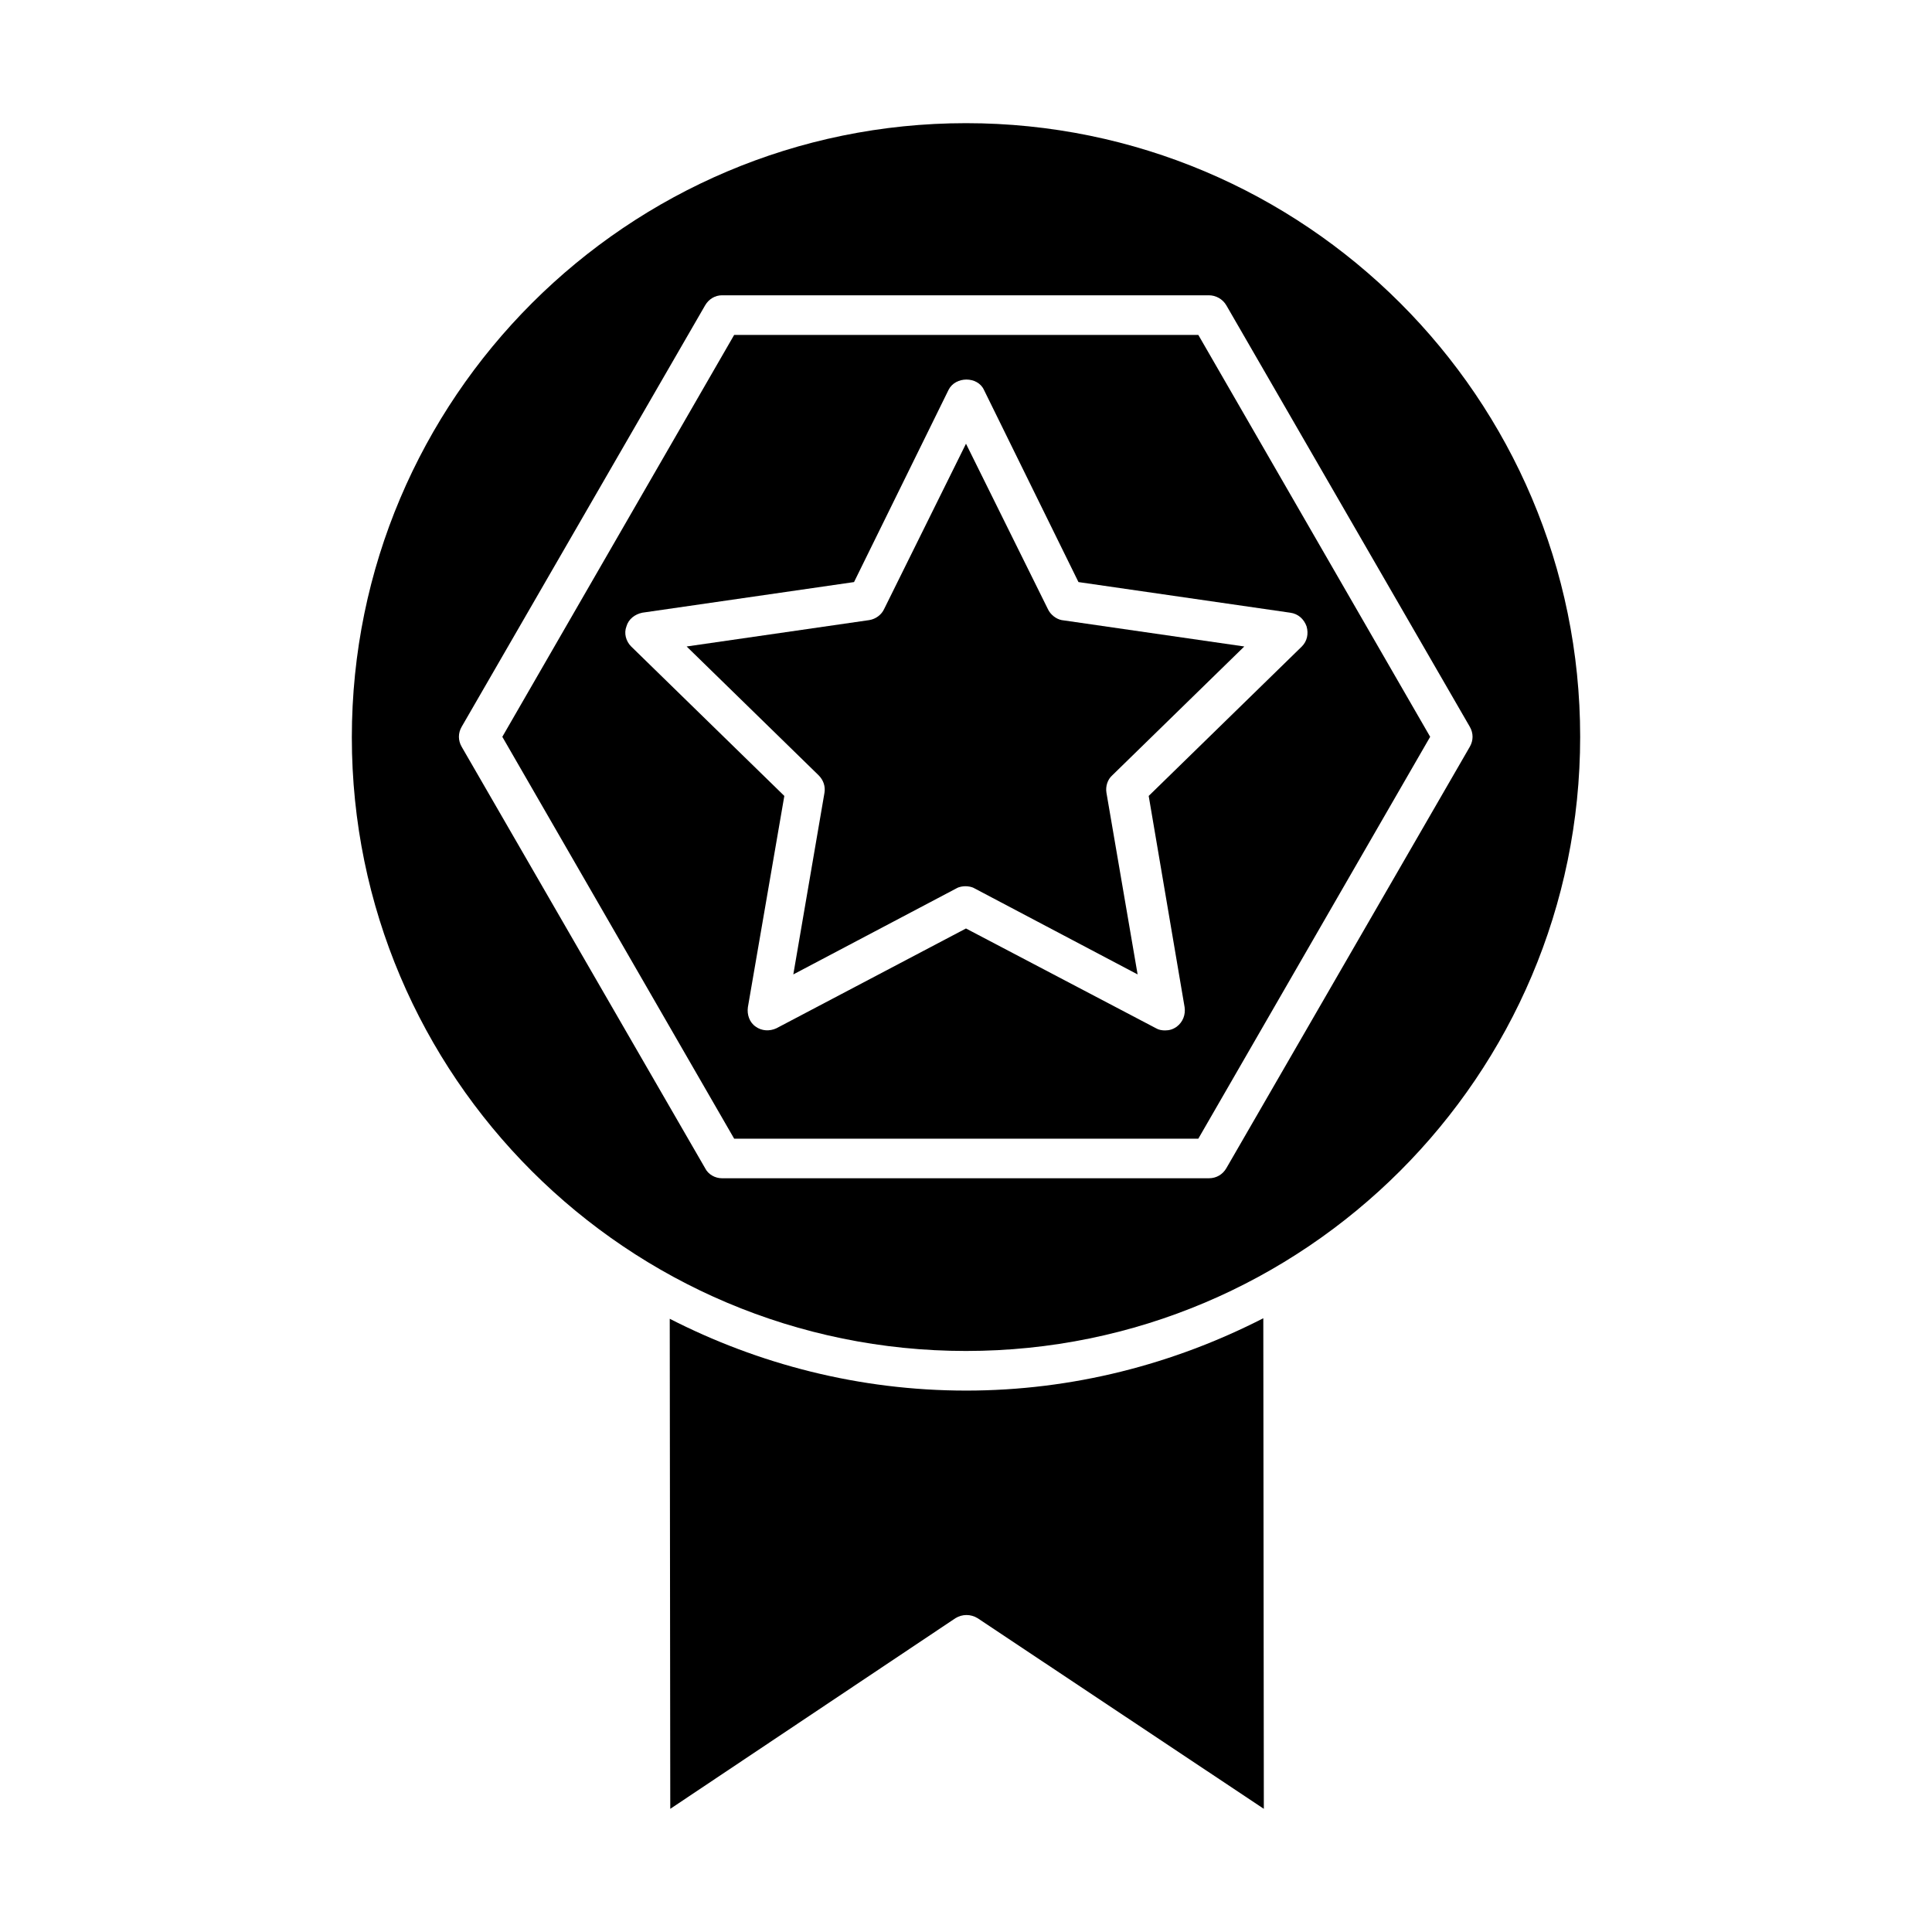 <?xml version="1.0" encoding="UTF-8"?>
<!-- Uploaded to: SVG Repo, www.svgrepo.com, Generator: SVG Repo Mixer Tools -->
<svg fill="#000000" width="800px" height="800px" version="1.1" viewBox="144 144 512 512" xmlns="http://www.w3.org/2000/svg">
 <g>
  <path d="m400 176.64c-89.707 0-162.76 72.914-162.76 162.76-0.004 89.844 73.051 162.62 162.76 162.62s162.76-72.914 162.76-162.76c0-89.848-73.055-162.62-162.76-162.62zm68.992 276.95c-0.98 1.68-2.66 2.66-4.617 2.66h-129.03c-1.82 0-3.637-0.98-4.477-2.66l-64.516-111.68c-0.98-1.68-0.98-3.637 0-5.316l64.516-111.68c0.98-1.68 2.66-2.66 4.477-2.66h129.03c1.82 0 3.637 0.98 4.617 2.66l64.516 111.68c0.98 1.68 0.98 3.637 0 5.316z"/>
  <path d="m400 512.52c-28.27 0-55-6.996-78.512-19.031l0.141 129.87 75.57-50.52c1.82-1.121 4.059-1.121 5.879 0l75.852 50.52-0.141-130.01c-23.793 12.176-50.52 19.172-78.789 19.172z"/>
  <path d="m421.69 305.39-21.691-43.805-21.691 43.805c-0.699 1.539-2.238 2.66-3.918 2.938l-48.422 6.996 34.988 34.148c1.258 1.258 1.82 2.938 1.539 4.617l-8.258 48.141 43.242-22.812c0.699-0.418 1.68-0.559 2.379-0.559s1.68 0.141 2.379 0.559l43.242 22.812-8.258-48.141c-0.281-1.68 0.281-3.5 1.539-4.617l34.988-34.148-48.422-6.996c-1.398-0.277-2.938-1.398-3.637-2.938z"/>
  <path d="m338.56 232.76-61.438 106.5 61.438 106.5h123.01l61.438-106.5-61.438-106.5zm151.7 77.25c0.559 1.961 0.141 3.918-1.258 5.316l-40.586 39.605 9.516 55.98c0.281 1.961-0.418 3.918-2.098 5.18-0.98 0.699-1.961 0.98-3.078 0.98-0.84 0-1.68-0.141-2.379-0.559l-50.383-26.453-50.242 26.449c-1.82 0.84-3.918 0.699-5.457-0.418-1.68-1.121-2.379-3.219-2.098-5.18l9.656-55.98-40.586-39.605c-1.398-1.398-1.961-3.5-1.258-5.316 0.559-1.961 2.238-3.219 4.199-3.637l56.117-8.117 25.051-50.941c1.82-3.637 7.695-3.637 9.375 0l25.051 50.941 56.117 8.117c2.098 0.277 3.641 1.68 4.34 3.637z"/>
 </g>
</svg>